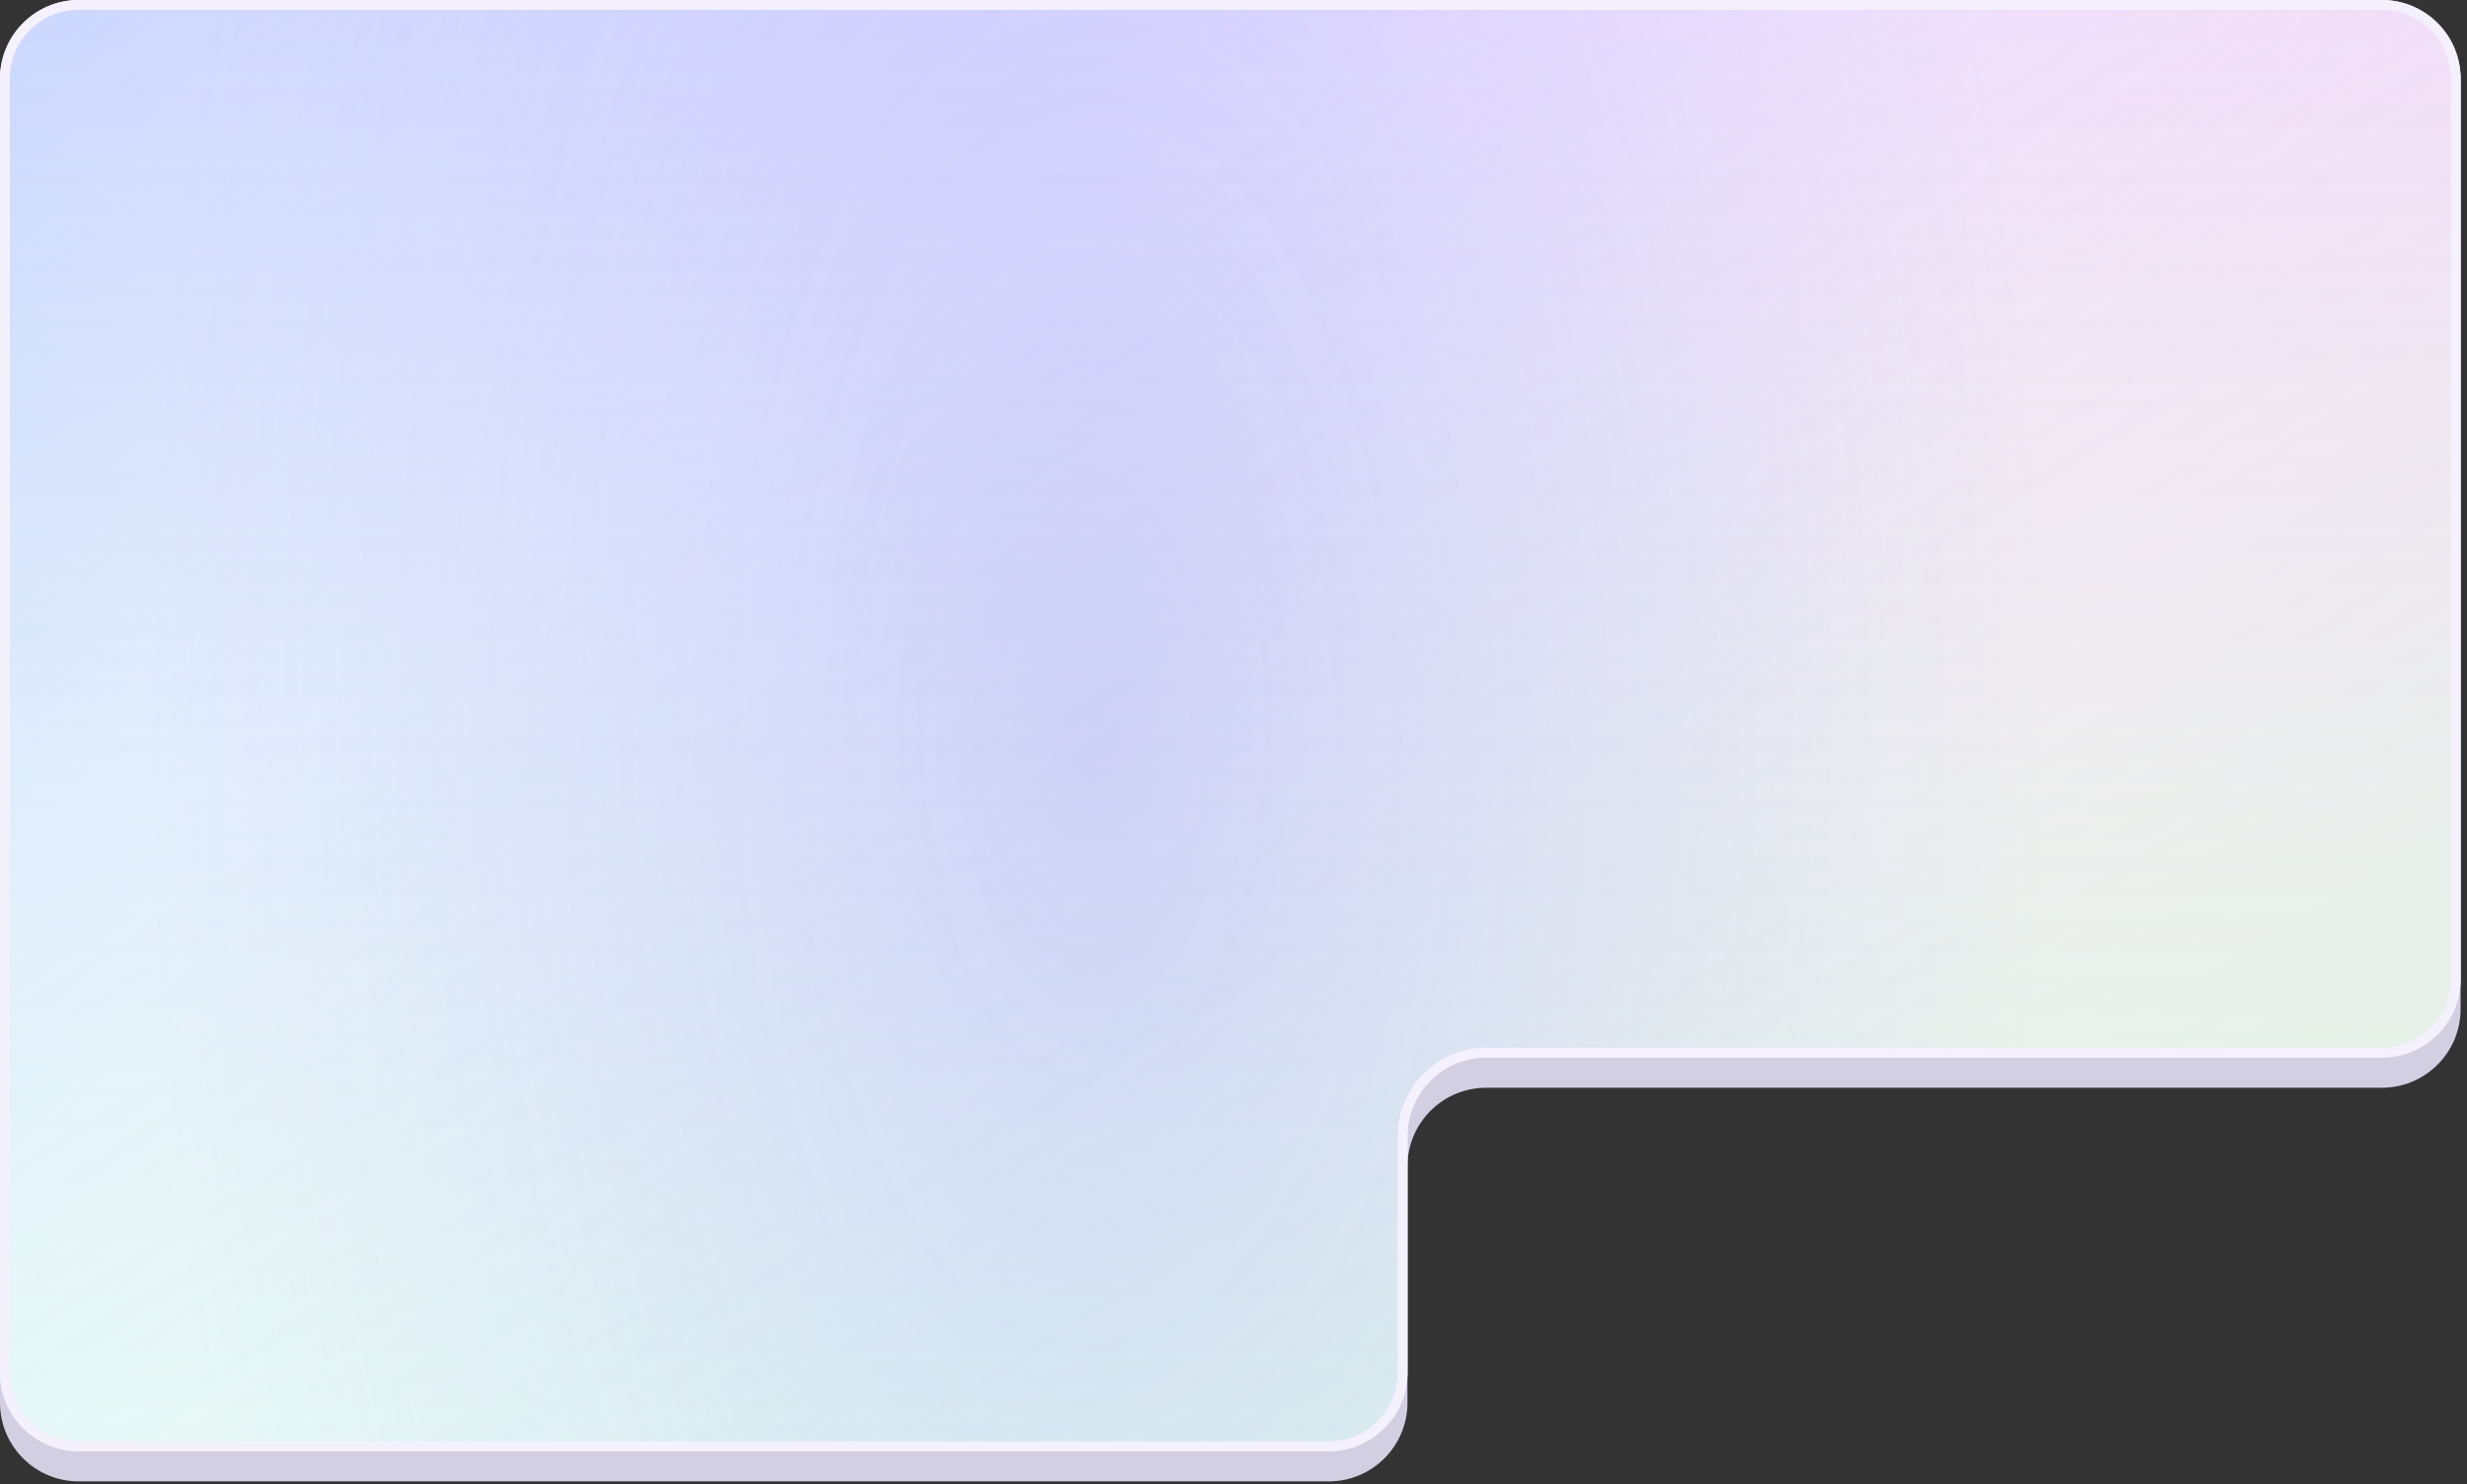 <svg width="359" height="216" viewBox="0 0 359 216" fill="none" xmlns="http://www.w3.org/2000/svg">
<rect x="0" y="0" width="359" height="216" fill="#333333" stroke="none"/>
<path d="M0 11.859C0 5.53 5.13 0.4 11.458 0.4H346.61C352.939 0.4 358.069 5.53 358.069 11.859V146.847C358.069 153.175 352.939 158.305 346.61 158.305H216.273C209.945 158.305 204.815 163.435 204.815 169.763V204.138C204.815 210.466 199.685 215.596 193.357 215.596H11.458C5.13 215.596 0 210.466 0 204.138V11.859Z" fill="#D3CFE2"/>
<path d="M0.716 11.458C0.716 5.526 5.526 0.716 11.458 0.716H346.61C352.543 0.716 357.352 5.526 357.352 11.458V142.447C357.352 148.379 352.543 153.189 346.61 153.189H216.273C209.55 153.189 204.099 158.639 204.099 165.363V199.737C204.099 205.67 199.29 210.48 193.357 210.48H11.458C5.526 210.48 0.716 205.67 0.716 199.737V11.458Z" fill="white" stroke="#F4F1FD" stroke-width="1.432"/>
<path d="M0.716 11.458C0.716 5.526 5.526 0.716 11.458 0.716H346.61C352.543 0.716 357.352 5.526 357.352 11.458V142.447C357.352 148.379 352.543 153.189 346.61 153.189H216.273C209.55 153.189 204.099 158.639 204.099 165.363V199.737C204.099 205.67 199.29 210.48 193.357 210.48H11.458C5.526 210.48 0.716 205.67 0.716 199.737V11.458Z" fill="url(#paint0_linear_13584_19801)"/>
<path d="M0.716 11.458C0.716 5.526 5.526 0.716 11.458 0.716H346.61C352.543 0.716 357.352 5.526 357.352 11.458V142.447C357.352 148.379 352.543 153.189 346.61 153.189H216.273C209.55 153.189 204.099 158.639 204.099 165.363V199.737C204.099 205.67 199.29 210.48 193.357 210.48H11.458C5.526 210.48 0.716 205.67 0.716 199.737V11.458Z" fill="url(#paint1_linear_13584_19801)" fill-opacity="0.2"/>
<path d="M0.716 11.458C0.716 5.526 5.526 0.716 11.458 0.716H346.61C352.543 0.716 357.352 5.526 357.352 11.458V142.447C357.352 148.379 352.543 153.189 346.61 153.189H216.273C209.55 153.189 204.099 158.639 204.099 165.363V199.737C204.099 205.67 199.29 210.48 193.357 210.48H11.458C5.526 210.48 0.716 205.67 0.716 199.737V11.458Z" fill="url(#paint2_linear_13584_19801)" fill-opacity="0.2"/>
<path d="M0.716 11.458C0.716 5.526 5.526 0.716 11.458 0.716H346.61C352.543 0.716 357.352 5.526 357.352 11.458V142.447C357.352 148.379 352.543 153.189 346.61 153.189H216.273C209.55 153.189 204.099 158.639 204.099 165.363V199.737C204.099 205.67 199.29 210.48 193.357 210.48H11.458C5.526 210.48 0.716 205.67 0.716 199.737V11.458Z" fill="url(#paint3_radial_13584_19801)" fill-opacity="0.2"/>
<path d="M0.716 11.458C0.716 5.526 5.526 0.716 11.458 0.716H346.61C352.543 0.716 357.352 5.526 357.352 11.458V142.447C357.352 148.379 352.543 153.189 346.61 153.189H216.273C209.55 153.189 204.099 158.639 204.099 165.363V199.737C204.099 205.67 199.29 210.48 193.357 210.48H11.458C5.526 210.48 0.716 205.67 0.716 199.737V11.458Z" stroke="#F4F1FD" stroke-width="1.432"/>
<defs>
<linearGradient id="paint0_linear_13584_19801" x1="-4.39077e-06" y1="-26.806" x2="201.666" y2="190.16" gradientUnits="userSpaceOnUse">
<stop stop-color="#B9EEFF"/>
<stop offset="1" stop-color="#E8FFFE" stop-opacity="0"/>
</linearGradient>
<linearGradient id="paint1_linear_13584_19801" x1="358.069" y1="211.196" x2="221.792" y2="-6.327" gradientUnits="userSpaceOnUse">
<stop stop-color="#5EE07B"/>
<stop offset="1" stop-color="#44A474" stop-opacity="0"/>
</linearGradient>
<linearGradient id="paint2_linear_13584_19801" x1="179.034" y1="0" x2="179.034" y2="211.196" gradientUnits="userSpaceOnUse">
<stop stop-color="#F471FF"/>
<stop offset="1" stop-color="#FF8CC3" stop-opacity="0"/>
</linearGradient>
<radialGradient id="paint3_radial_13584_19801" cx="0" cy="0" r="1" gradientUnits="userSpaceOnUse" gradientTransform="translate(159.304 105.598) scale(138.112 289.332)">
<stop stop-color="#5162FF"/>
<stop offset="1" stop-color="#5A92FF" stop-opacity="0"/>
</radialGradient>
</defs>
</svg>
